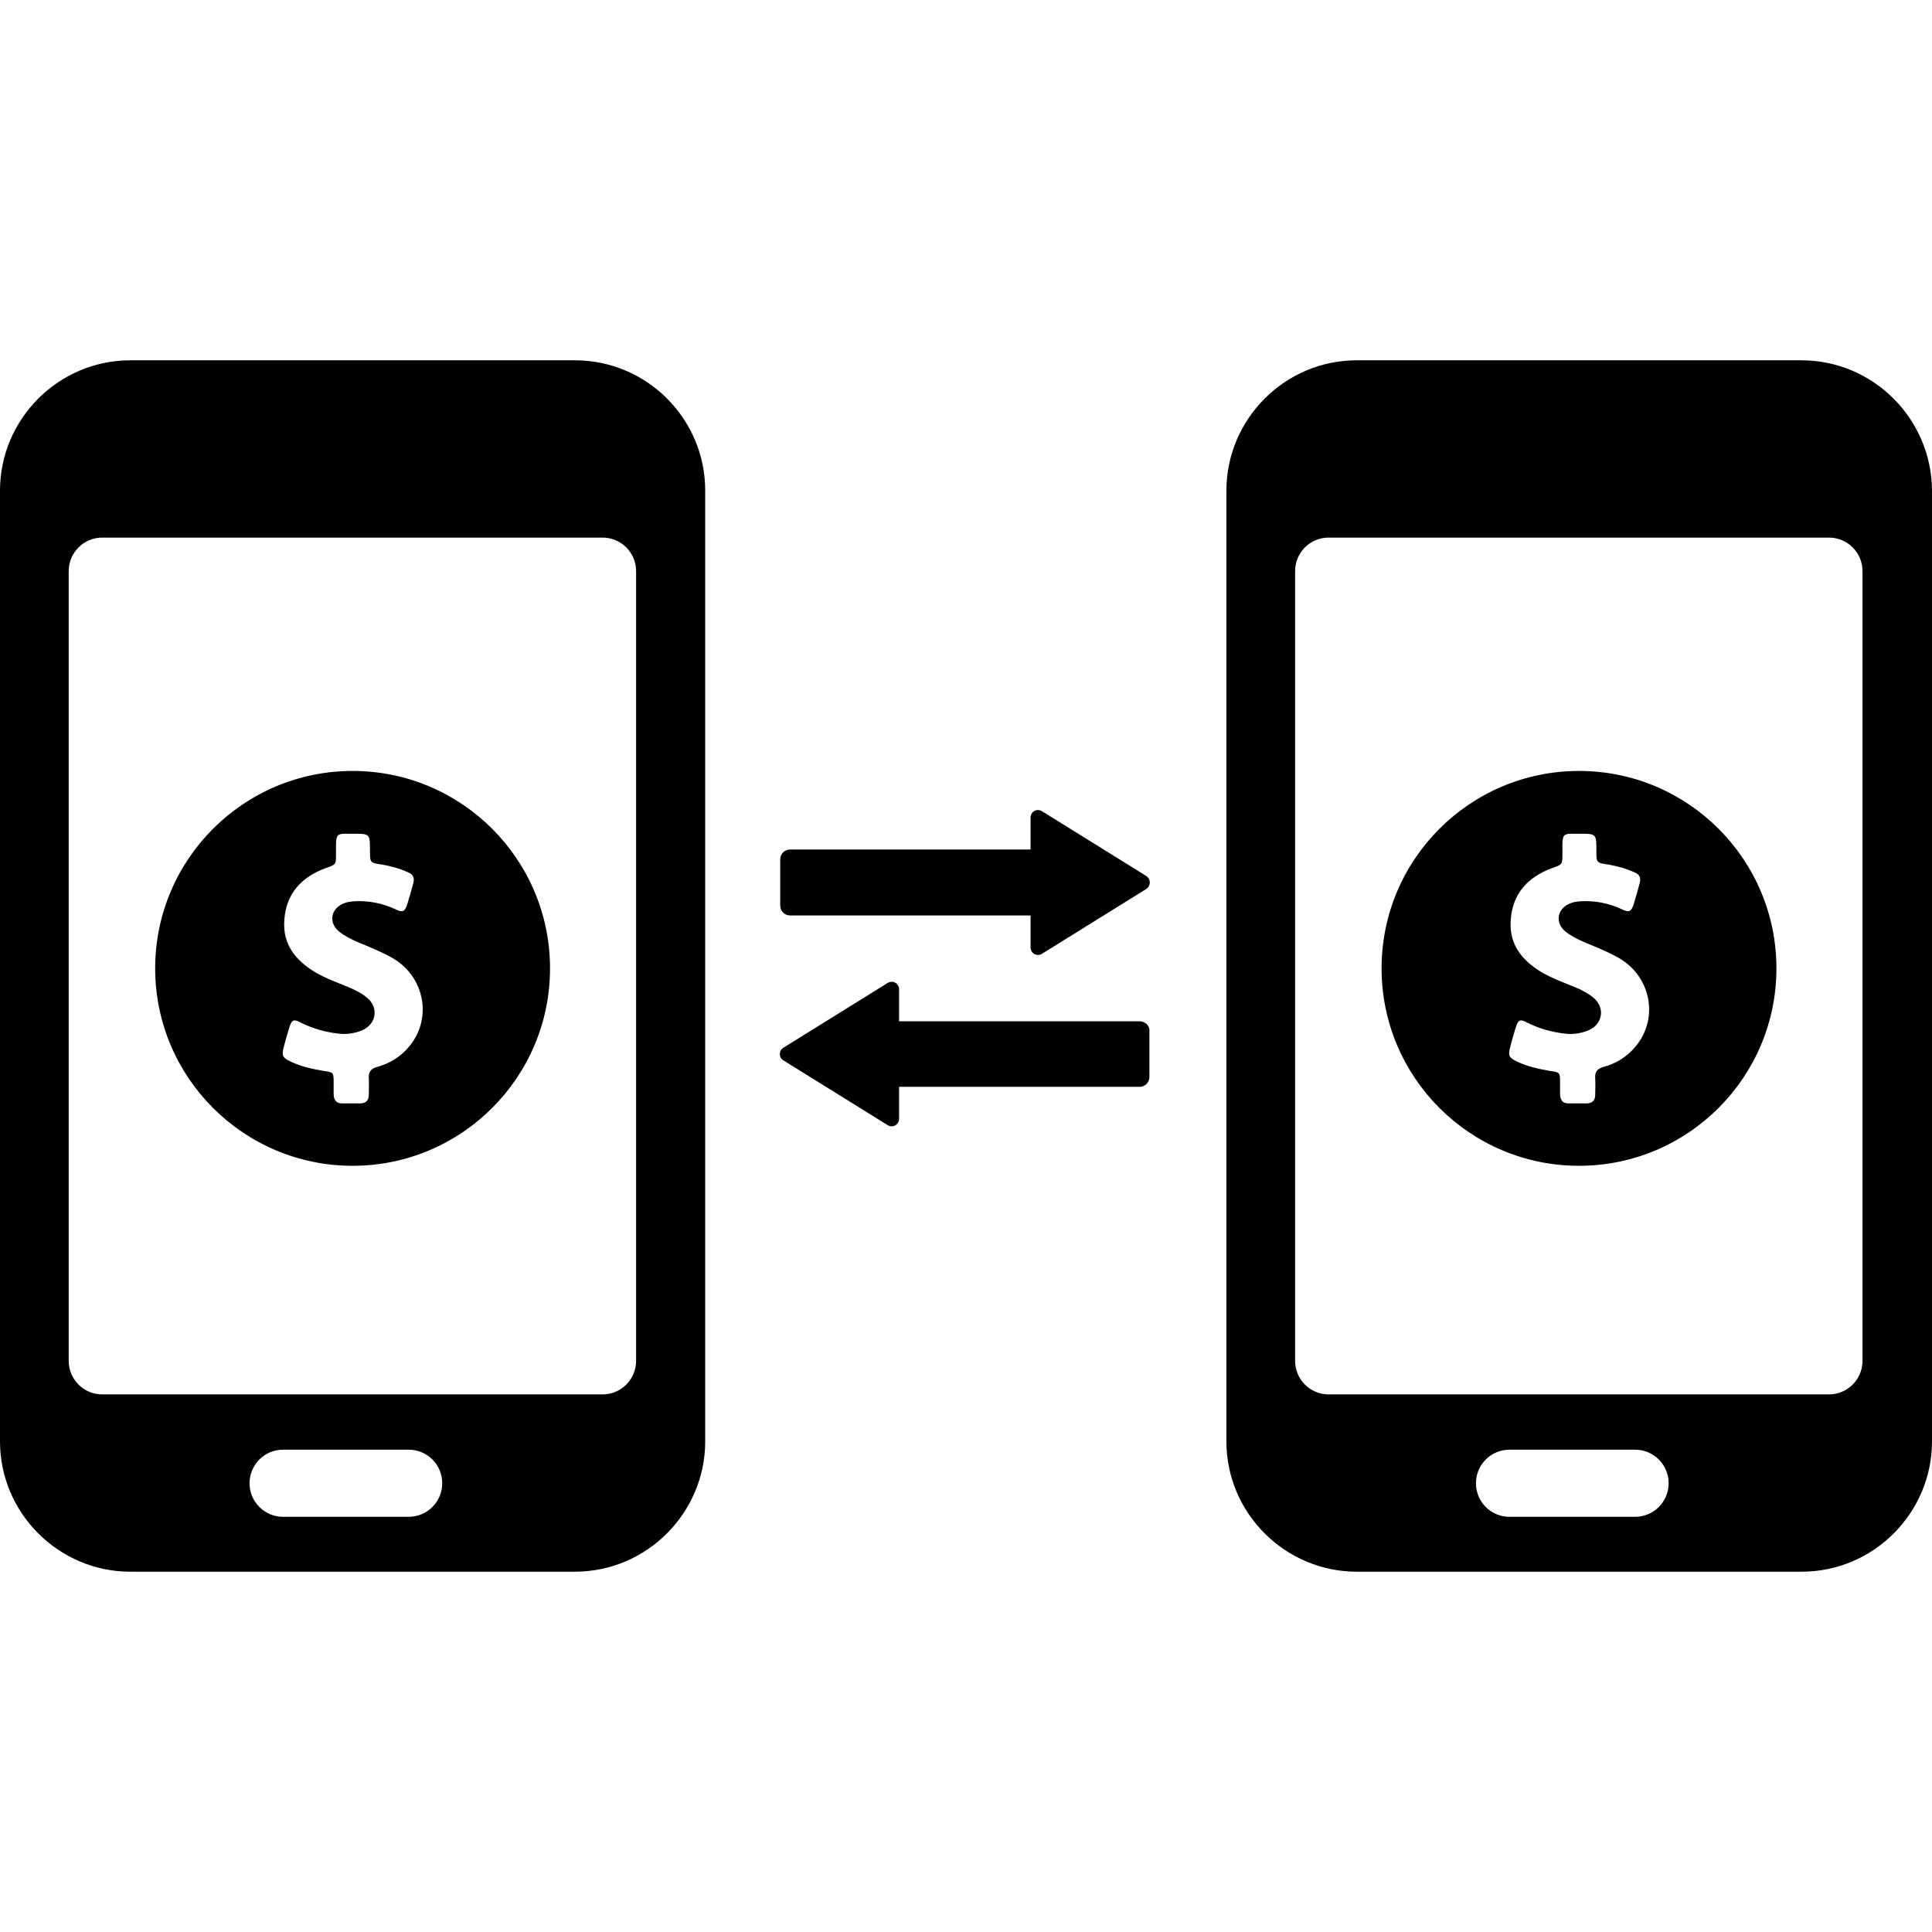 <?xml version="1.0" encoding="iso-8859-1"?>
<!-- Uploaded to: SVG Repo, www.svgrepo.com, Generator: SVG Repo Mixer Tools -->
<svg fill="#000000" height="800px" width="800px" version="1.1" id="Capa_1" xmlns="http://www.w3.org/2000/svg" xmlns:xlink="http://www.w3.org/1999/xlink" 
	 viewBox="0 0 489.3 489.3" xml:space="preserve">
<g>
	<g>
		<path d="M89.3,195.25c-27.6,0-50,22.4-50,50s22.4,50,50,50s50-22.4,50-50S116.9,195.25,89.3,195.25z M103.7,264.95
			c-2.2,2.7-5,4.4-8.3,5.3c-1.4,0.4-2.1,1.2-2,2.7s0,3,0,4.4c0,1.3-0.7,2-2,2.1c-1.6,0-3.2,0-4.8,0c-1.4,0-2-0.8-2.1-2.2
			c0-1.1,0-2.2,0-3.2c0-2.4-0.1-2.5-2.4-2.8c-2.9-0.5-5.8-1.1-8.5-2.4c-2.1-1-2.3-1.5-1.7-3.8c0.4-1.6,0.9-3.3,1.4-4.9
			c0.6-1.9,1.1-2.1,2.8-1.2c3,1.5,6.1,2.4,9.4,2.8c2.1,0.3,4.2,0,6.2-0.8c3.7-1.6,4.3-5.9,1.1-8.4c-1.1-0.9-2.3-1.5-3.5-2.1
			c-3.2-1.4-6.6-2.5-9.6-4.3c-4.9-3-8.1-7-7.7-13c0.4-6.8,4.3-11,10.5-13.3c2.6-0.9,2.6-0.9,2.6-3.6c0-0.9,0-1.8,0-2.7
			c0.1-2,0.4-2.4,2.4-2.4c0.6,0,1.2,0,1.9,0c4.3,0,4.3,0,4.3,4.3c0,3,0,3.1,3,3.5c2.3,0.4,4.5,1,6.7,2c1.2,0.5,1.6,1.3,1.3,2.6
			c-0.5,1.9-1,3.7-1.6,5.6c-0.6,1.7-1.1,2-2.8,1.2c-3.4-1.6-6.9-2.3-10.6-2.1c-1,0.1-1.9,0.2-2.8,0.6c-3.2,1.4-3.7,4.9-1,7.1
			c1.4,1.1,3,1.9,4.6,2.6c2.8,1.2,5.7,2.3,8.4,3.8C107.4,246.85,109.7,257.65,103.7,264.95z"/>
		<path d="M456.2,91.25H343.6c-18.2,0-33,14.9-33,33v240.8c0,18.2,14.9,33,33,33h112.7c18.2,0,33-14.9,33-33v-67.2v-145.4v-28.2
			C489.2,106.05,474.4,91.25,456.2,91.25z M414.1,384.15h-31.8c-4.7,0-8.5-3.8-8.5-8.5s3.8-8.5,8.5-8.5h31.8c4.7,0,8.5,3.8,8.5,8.5
			S418.8,384.15,414.1,384.15z M471.7,146.15v6.3v145.2v16.8v30.2c0,4.7-3.8,8.5-8.5,8.5H336.5c-4.7,0-8.5-3.8-8.5-8.5v-200
			c0-4.7,3.8-8.5,8.5-8.5h126.7c4.7,0,8.5,3.8,8.5,8.5L471.7,146.15L471.7,146.15z"/>
		<path d="M399.9,195.25c-27.6,0-50,22.4-50,50s22.4,50,50,50s50-22.4,50-50S427.5,195.25,399.9,195.25z M414.3,264.95
			c-2.2,2.7-5,4.4-8.3,5.3c-1.4,0.4-2.1,1.2-2,2.7s0,3,0,4.4c0,1.3-0.7,2-2,2.1c-1.6,0-3.2,0-4.8,0c-1.4,0-2-0.8-2.1-2.2
			c0-1.1,0-2.2,0-3.2c0-2.4-0.1-2.5-2.4-2.8c-2.9-0.5-5.8-1.1-8.5-2.4c-2.1-1-2.3-1.5-1.7-3.8c0.4-1.6,0.9-3.3,1.4-4.9
			c0.6-1.9,1.1-2.1,2.8-1.2c3,1.5,6.1,2.4,9.4,2.8c2.1,0.3,4.2,0,6.2-0.8c3.7-1.6,4.3-5.9,1.1-8.4c-1.1-0.9-2.3-1.5-3.5-2.1
			c-3.2-1.4-6.6-2.5-9.6-4.3c-4.9-3-8.1-7-7.7-13c0.4-6.8,4.3-11,10.5-13.3c2.6-0.9,2.6-0.9,2.6-3.6c0-0.9,0-1.8,0-2.7
			c0.1-2,0.4-2.4,2.4-2.4c0.6,0,1.2,0,1.9,0c4.3,0,4.3,0,4.3,4.3c0,3,0,3.1,3,3.5c2.3,0.4,4.5,1,6.7,2c1.2,0.5,1.6,1.3,1.3,2.6
			c-0.5,1.9-1,3.7-1.6,5.6c-0.6,1.7-1.1,2-2.8,1.2c-3.4-1.6-6.9-2.3-10.6-2.1c-1,0.1-1.9,0.2-2.8,0.6c-3.2,1.4-3.7,4.9-1,7.1
			c1.4,1.1,3,1.9,4.6,2.6c2.8,1.2,5.7,2.3,8.4,3.8C418,246.85,420.3,257.65,414.3,264.95z"/>
		<path d="M290.3,221.85l-26.4-16.4c-1.3-0.8-2.9,0.1-2.9,1.6v8.1h-60.9c-1.4,0-2.5,1.1-2.5,2.5v11.7c0,1.4,1.1,2.5,2.5,2.5H261v8.1
			c0,1.5,1.6,2.4,2.9,1.6l26.4-16.4C291.5,224.35,291.5,222.65,290.3,221.85z"/>
		<path d="M288.6,258.65h-60.9v-8.1c0-1.5-1.6-2.4-2.9-1.6l-26.4,16.4c-1.2,0.7-1.2,2.5,0,3.2l26.4,16.4c1.3,0.8,2.9-0.1,2.9-1.6
			v-8.1h60.9c1.4,0,2.5-1.1,2.5-2.5v-11.7C291.2,259.75,290,258.65,288.6,258.65z"/>
		<path d="M145.6,91.25H33c-18.2,0-33,14.9-33,33v240.8c0,18.2,14.9,33,33,33h112.6c18.2,0,33-14.9,33-33v-67.2v-145.4v-28.2
			C178.6,106.05,163.8,91.25,145.6,91.25z M103.5,384.15H71.7c-4.7,0-8.5-3.8-8.5-8.5s3.8-8.5,8.5-8.5h31.8c4.7,0,8.5,3.8,8.5,8.5
			S108.2,384.15,103.5,384.15z M161.1,146.15v6.3v145.2v16.8v30.2c0,4.7-3.8,8.5-8.5,8.5H25.9c-4.7,0-8.5-3.8-8.5-8.5v-200
			c0-4.7,3.8-8.5,8.5-8.5h126.7c4.7,0,8.5,3.8,8.5,8.5V146.15z"/>
	</g>
</g>
</svg>